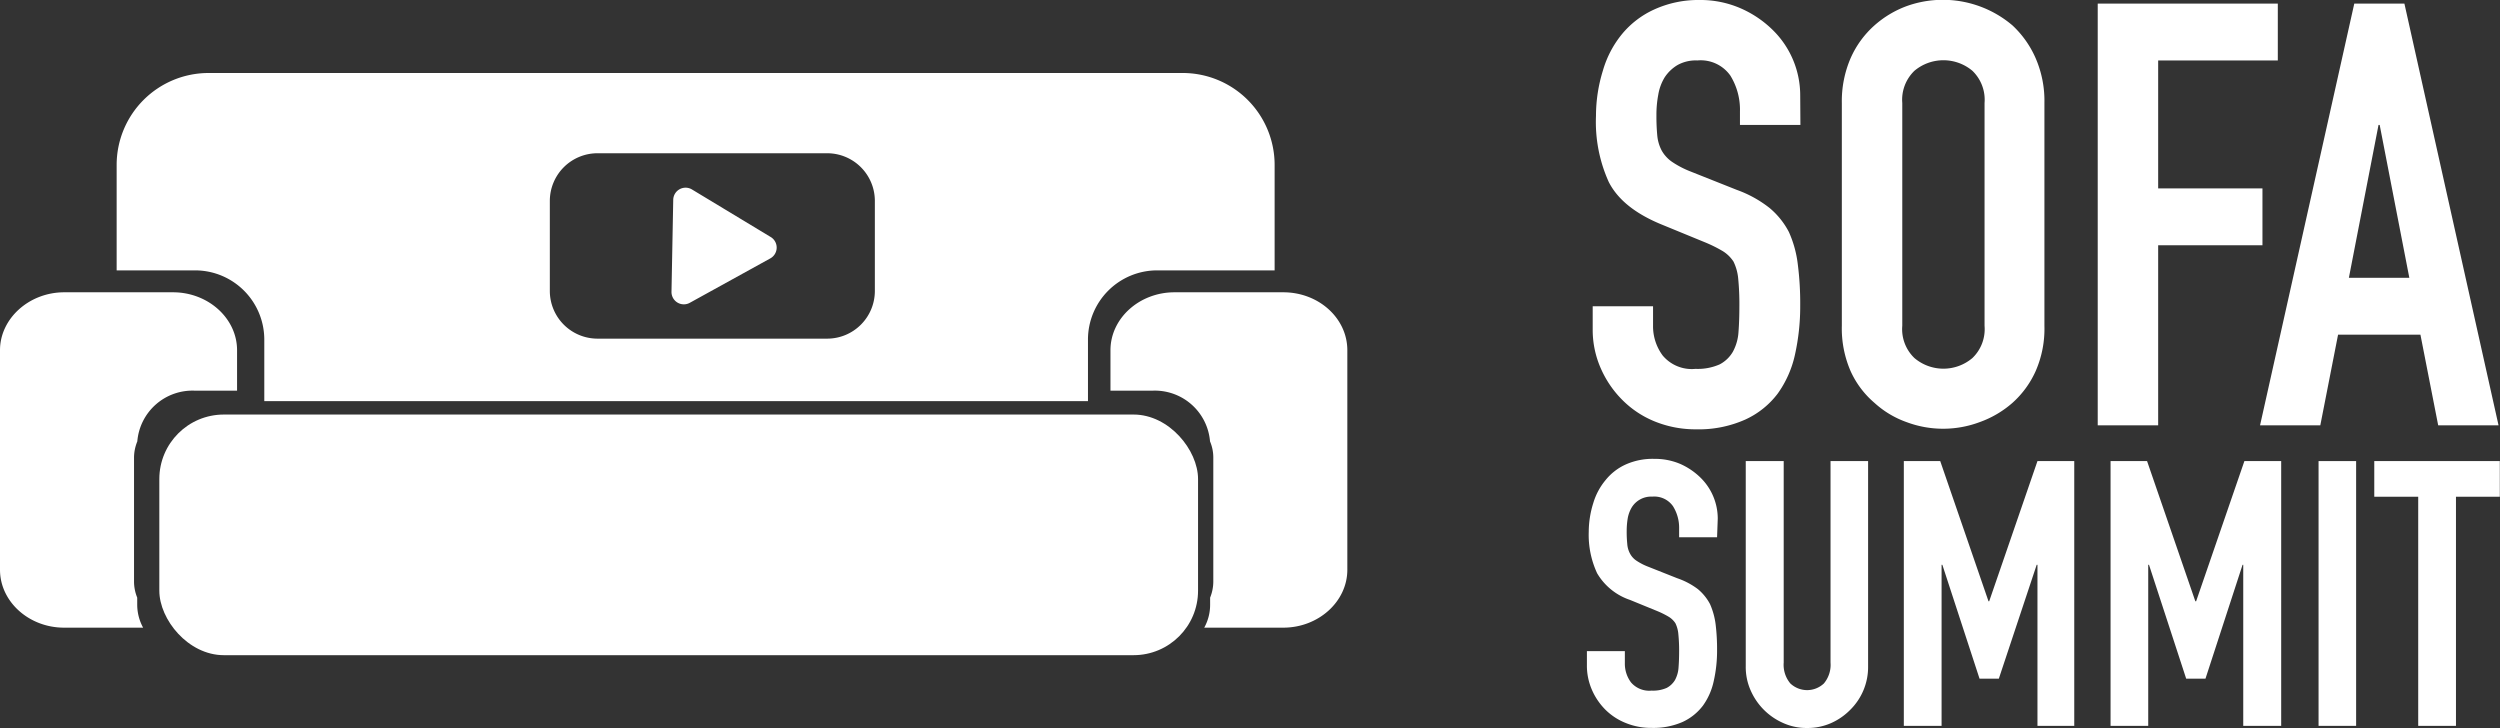 <svg xmlns="http://www.w3.org/2000/svg" viewBox="0 0 258.9 75.4"><rect x="0" y="0" width="258.9" height="75.4" fill="#333333" stroke="none"/><defs><style>.cls-1{fill:#fff;}</style></defs><g id="Layer_2" data-name="Layer 2"><g id="Layer_1-2" data-name="Layer 1"><rect class="cls-1" x="16.5" y="42.93" width="107.57" height="24.92" rx="6.68"/><path class="cls-1" d="M122.43,7.56H21.6a9.52,9.52,0,0,0-9.52,9.52V28h8.11a7.17,7.17,0,0,1,7.18,7.18v6.36h85.3V35.18A7.17,7.17,0,0,1,119.85,28H132V17.08A9.52,9.52,0,0,0,122.43,7.56ZM90.6,30.13a4.94,4.94,0,0,1-4.94,4.94H61.88a4.94,4.94,0,0,1-4.94-4.94V20.81a4.94,4.94,0,0,1,4.94-4.94H85.66a4.94,4.94,0,0,1,4.94,4.94Z"/><path class="cls-1" d="M69.54,30.19l.18-9.5a1.28,1.28,0,0,1,1.94-1.07l8.13,4.91a1.28,1.28,0,0,1,0,2.22l-8.32,4.59A1.28,1.28,0,0,1,69.54,30.19Z"/><path class="cls-1" d="M14.21,62.65v-.76a4.44,4.44,0,0,1-.33-1.67V47.39a4.46,4.46,0,0,1,.34-1.68,5.73,5.73,0,0,1,6-5.25h4.33V36.27c0-3.31-3-6-6.63-6H6.63C3,30.28,0,33,0,36.27V59c0,3.31,3,6,6.63,6h8.19A5,5,0,0,1,14.21,62.65Z"/><path class="cls-1" d="M125.32,62.65v-.76a4.44,4.44,0,0,0,.33-1.67V47.39a4.27,4.27,0,0,0-.34-1.68,5.73,5.73,0,0,0-6-5.25H115V36.27c0-3.31,3-6,6.63-6H132.9c3.66,0,6.63,2.68,6.63,6V59c0,3.31-3,6-6.63,6h-8.19A4.88,4.88,0,0,0,125.32,62.65Z"/><path class="cls-1" d="M186.45,12.94h-6.26V11.53a6.71,6.71,0,0,0-1-3.71,3.76,3.76,0,0,0-3.41-1.56,3.88,3.88,0,0,0-2.08.49A4.11,4.11,0,0,0,172.4,8a5,5,0,0,0-.67,1.81,11.12,11.12,0,0,0-.19,2.11,21.21,21.21,0,0,0,.09,2.15,4.15,4.15,0,0,0,.46,1.53,3.52,3.52,0,0,0,1.08,1.17,9.77,9.77,0,0,0,1.93,1l4.78,1.9a12,12,0,0,1,3.38,1.87,8.12,8.12,0,0,1,2,2.49,11.44,11.44,0,0,1,.92,3.34,31.94,31.94,0,0,1,.25,4.26,23.06,23.06,0,0,1-.55,5.13,10.91,10.91,0,0,1-1.78,4,8.78,8.78,0,0,1-3.38,2.7,11.82,11.82,0,0,1-5.09,1,11.17,11.17,0,0,1-4.23-.8A10.06,10.06,0,0,1,168,41.41a10.65,10.65,0,0,1-2.23-3.28,9.86,9.86,0,0,1-.83-4.08V31.72h6.25v2a5.08,5.08,0,0,0,1,3.1,3.93,3.93,0,0,0,3.4,1.38,5.64,5.64,0,0,0,2.49-.46,3.38,3.38,0,0,0,1.38-1.32,4.93,4.93,0,0,0,.58-2.06c.06-.79.09-1.68.09-2.66a27.19,27.19,0,0,0-.12-2.83,5,5,0,0,0-.49-1.78,3.53,3.53,0,0,0-1.14-1.1,14.2,14.2,0,0,0-1.87-.92l-4.48-1.84q-4.05-1.67-5.43-4.39A15.09,15.09,0,0,1,165.28,12,15.87,15.87,0,0,1,166,7.3a10.57,10.57,0,0,1,2-3.8A9.31,9.31,0,0,1,171.27,1,11,11,0,0,1,176,0a10.43,10.43,0,0,1,4.26.86,11,11,0,0,1,3.35,2.27,9.47,9.47,0,0,1,2.82,6.75Z"/><path class="cls-1" d="M190.74,10.67A11.23,11.23,0,0,1,191.66,6a9.84,9.84,0,0,1,2.46-3.37,10.5,10.5,0,0,1,3.34-2,11.12,11.12,0,0,1,10.95,2A10.22,10.22,0,0,1,210.8,6a11.08,11.08,0,0,1,.92,4.66V33.74a10.92,10.92,0,0,1-.92,4.72,9.75,9.75,0,0,1-2.39,3.26,10.48,10.48,0,0,1-3.41,2,10.79,10.79,0,0,1-7.54,0,9.78,9.78,0,0,1-3.34-2,9.4,9.4,0,0,1-2.46-3.26,11.07,11.07,0,0,1-.92-4.72ZM197,33.74a4.14,4.14,0,0,0,1.26,3.34,4.64,4.64,0,0,0,6,0,4.14,4.14,0,0,0,1.26-3.34V10.67a4.16,4.16,0,0,0-1.26-3.34,4.67,4.67,0,0,0-6,0A4.16,4.16,0,0,0,197,10.67Z"/><path class="cls-1" d="M217.24,44.05V.37h18.65V6.26H223.5V19.51h10.8V25.4H223.5V44.05Z"/><path class="cls-1" d="M234.05,44.05,243.81.37H249l9.75,43.68h-6.25l-1.84-9.39h-8.53l-1.84,9.39Zm15.46-15.28-3.07-15.83h-.12l-3.07,15.83Z"/><path class="cls-1" d="M177.82,55.64h-3.93v-.88a4.21,4.21,0,0,0-.63-2.33,2.36,2.36,0,0,0-2.14-1A2.36,2.36,0,0,0,169,52.52a3.33,3.33,0,0,0-.43,1.14,8.14,8.14,0,0,0-.11,1.33,12.58,12.58,0,0,0,.06,1.35,2.45,2.45,0,0,0,.29,1,2,2,0,0,0,.67.73,6.09,6.09,0,0,0,1.21.62l3,1.19A7.66,7.66,0,0,1,175.82,61a5.11,5.11,0,0,1,1.27,1.56,7.5,7.5,0,0,1,.58,2.1,21.19,21.19,0,0,1,.15,2.67,14.19,14.19,0,0,1-.35,3.22,6.76,6.76,0,0,1-1.11,2.52,5.57,5.57,0,0,1-2.12,1.7,7.52,7.52,0,0,1-3.2.61,6.88,6.88,0,0,1-2.66-.5,6.27,6.27,0,0,1-2.12-1.38,6.65,6.65,0,0,1-1.4-2.06,6.25,6.25,0,0,1-.52-2.57V67.43h3.93v1.23a3.24,3.24,0,0,0,.63,2,2.48,2.48,0,0,0,2.14.86,3.48,3.48,0,0,0,1.56-.28,2.17,2.17,0,0,0,.87-.83,3.15,3.15,0,0,0,.36-1.29q.06-.75.06-1.68a16.77,16.77,0,0,0-.08-1.77,3.19,3.19,0,0,0-.3-1.12,2.16,2.16,0,0,0-.72-.69,9.08,9.08,0,0,0-1.17-.58l-2.81-1.15a6.27,6.27,0,0,1-3.41-2.76,9.42,9.42,0,0,1-.87-4.29A10,10,0,0,1,165,52.1a6.69,6.69,0,0,1,1.28-2.39,5.69,5.69,0,0,1,2.06-1.6,6.83,6.83,0,0,1,3-.59,6.68,6.68,0,0,1,2.68.53,7.09,7.09,0,0,1,2.1,1.43,5.94,5.94,0,0,1,1.77,4.24Z"/><path class="cls-1" d="M193.46,47.75V69a6.22,6.22,0,0,1-1.85,4.51,6.45,6.45,0,0,1-2,1.38,6,6,0,0,1-2.47.5,5.86,5.86,0,0,1-2.44-.5,6.55,6.55,0,0,1-3.41-3.41,5.94,5.94,0,0,1-.5-2.48V47.75h3.93V68.62a3,3,0,0,0,.69,2.16,2.53,2.53,0,0,0,3.47,0,3,3,0,0,0,.69-2.16V47.75Z"/><path class="cls-1" d="M197.16,75.17V47.75h3.77l5,14.52h.07l5-14.52h3.81V75.17H211V58.49h-.08L207,70.28h-2l-3.85-11.79h-.08V75.17Z"/><path class="cls-1" d="M218.57,75.17V47.75h3.78l5,14.52h.08l5-14.52h3.81V75.17h-3.93V58.49h-.07L228.4,70.28h-2l-3.85-11.79h-.08V75.17Z"/><path class="cls-1" d="M240.11,75.17V47.75H244V75.17Z"/><path class="cls-1" d="M250.43,75.17V51.44h-4.55V47.75h13v3.69h-4.54V75.17Z"/></g></g></svg>